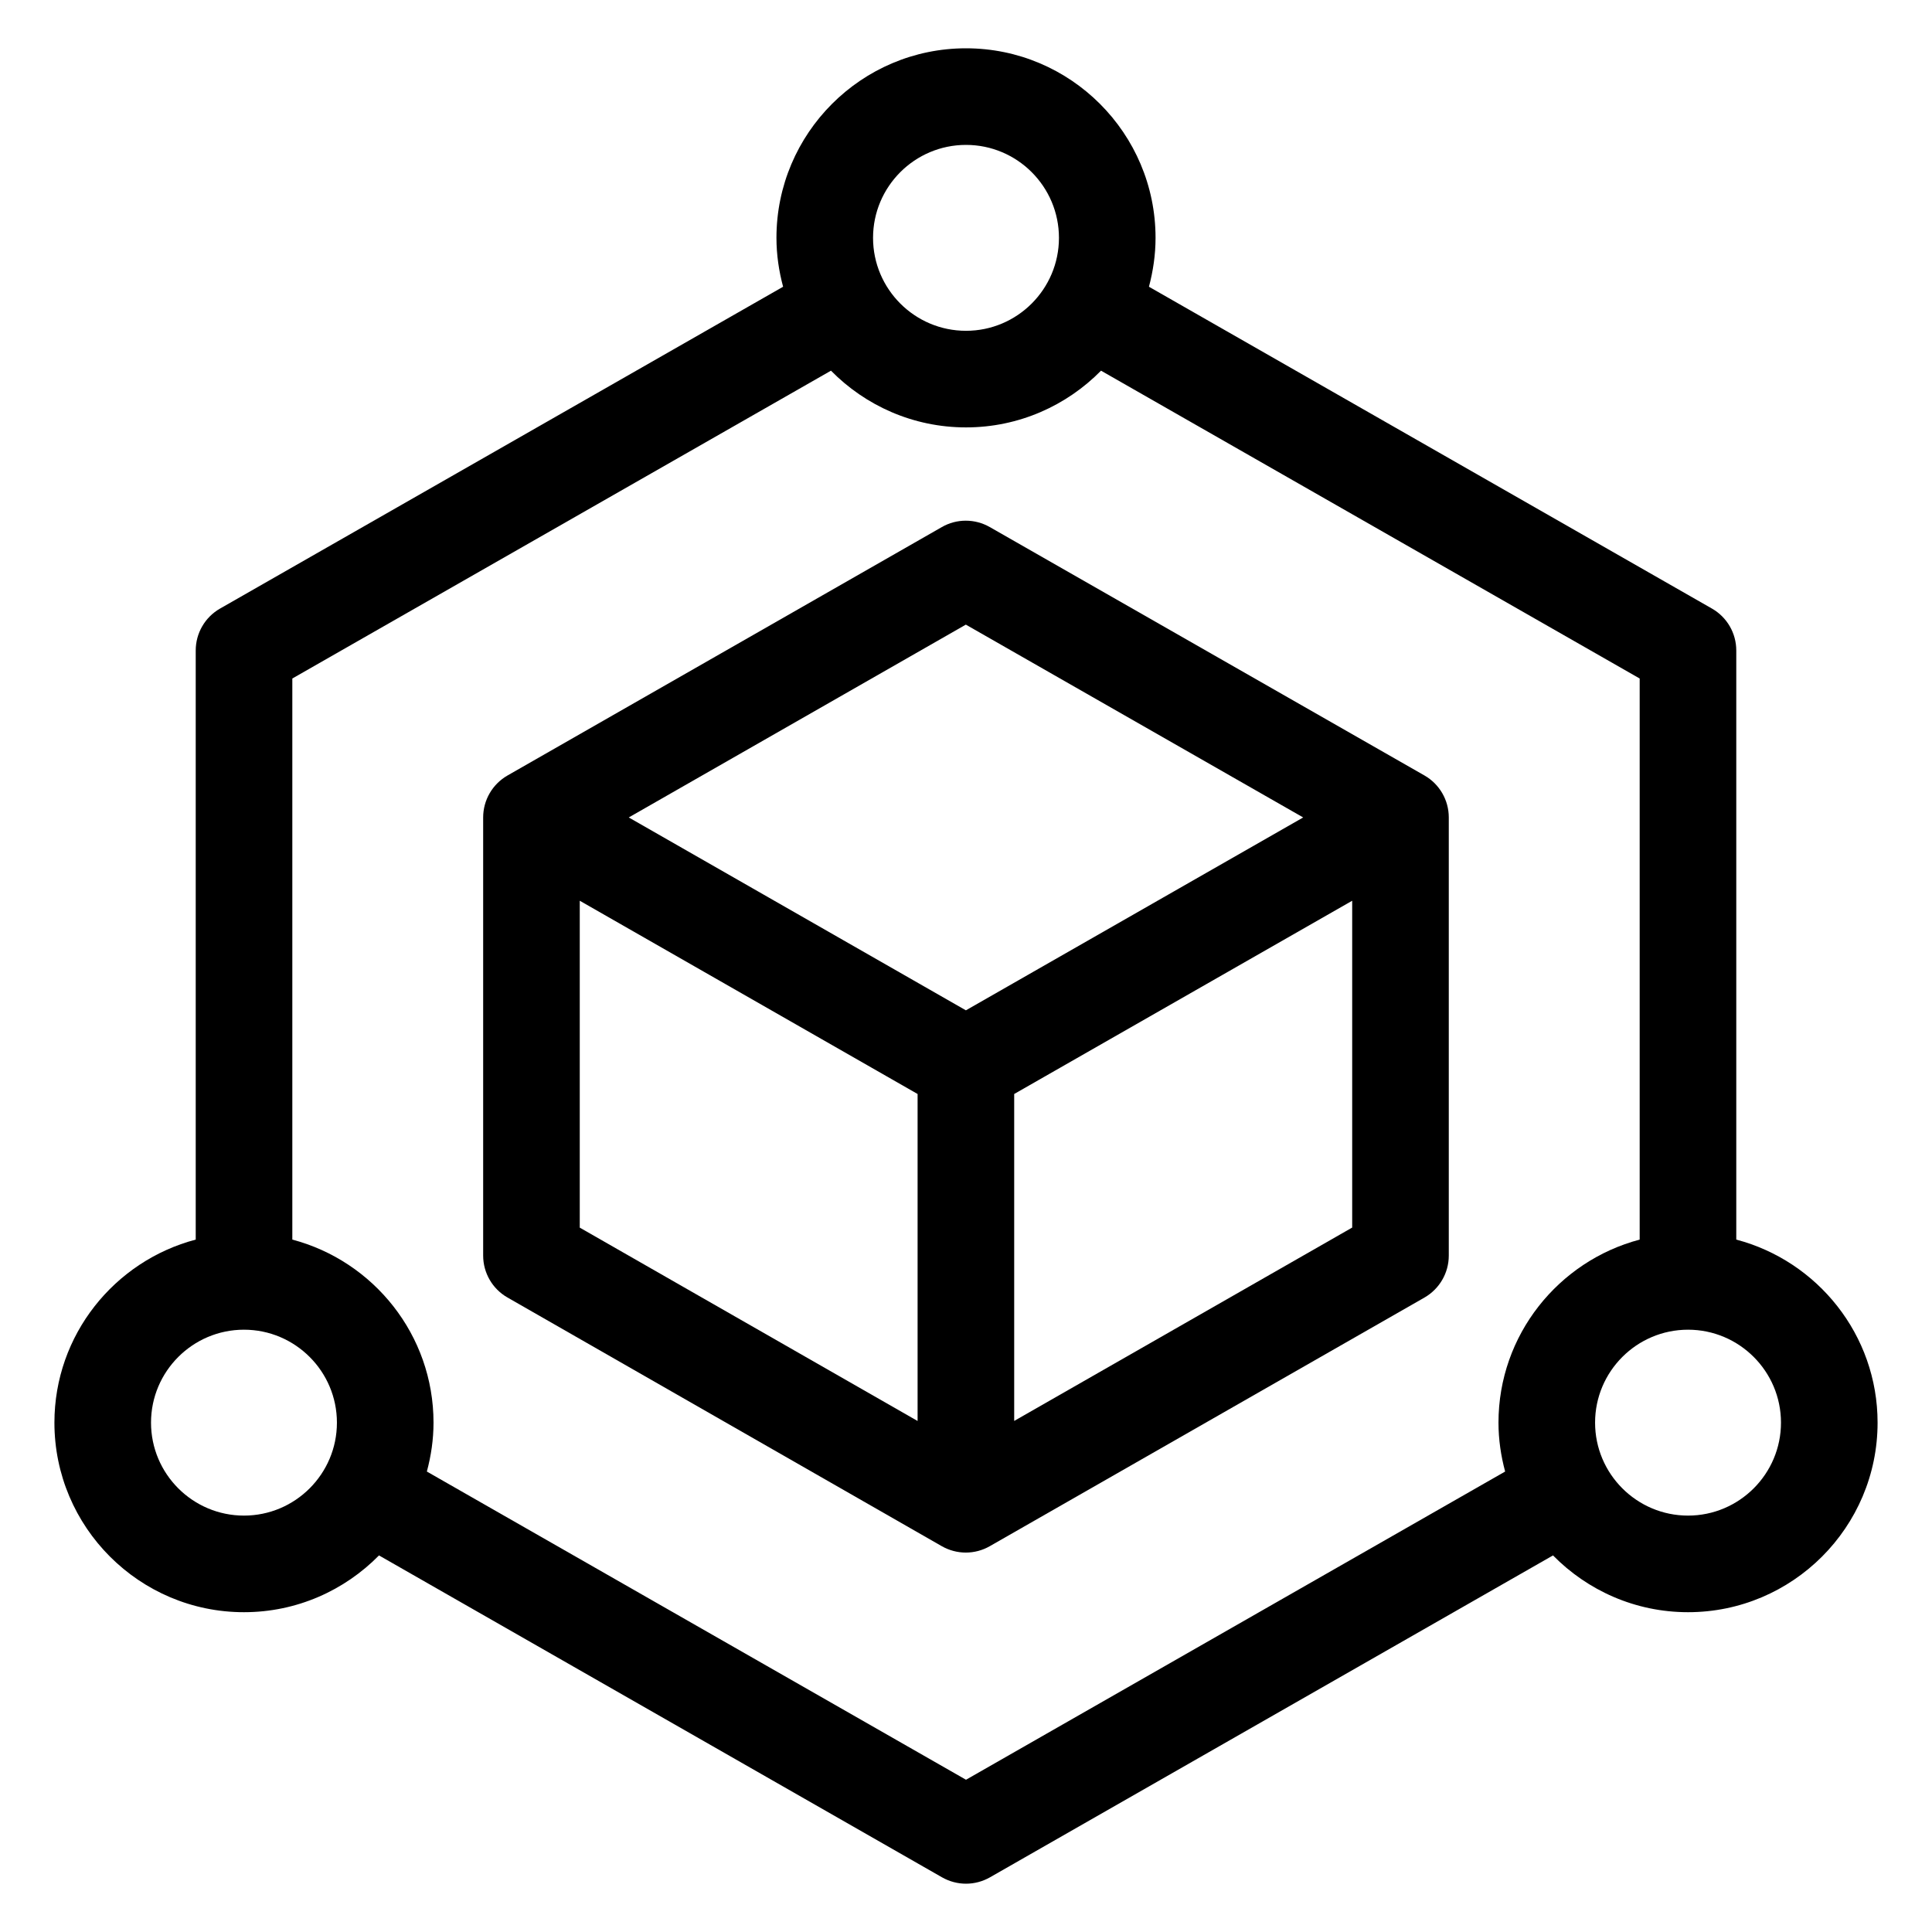 <svg width="36" height="36" viewBox="0 0 36 36" fill="none" xmlns="http://www.w3.org/2000/svg">
<path d="M26.543 14.45L18.443 9.821C18.166 9.663 17.826 9.662 17.55 9.821L9.457 14.45C9.176 14.611 9.003 14.909 9.003 15.232V23.396C9.003 23.719 9.176 24.017 9.456 24.177L17.549 28.811C17.688 28.89 17.842 28.93 17.996 28.93C18.151 28.93 18.305 28.89 18.443 28.811L26.543 24.178C26.823 24.017 26.996 23.719 26.996 23.396V15.232C26.996 14.909 26.823 14.61 26.543 14.45ZM17.098 26.478L10.803 22.875V16.784L17.098 20.385V26.478ZM17.998 18.826L11.716 15.232L17.997 11.639L24.283 15.232L17.998 18.826ZM25.196 22.874L18.898 26.477V20.385L25.196 16.784V22.874Z" fill="black"/>
<path d="M32.353 23.098V12.121C32.353 11.798 32.18 11.5 31.9 11.34L21.409 5.343C21.486 5.052 21.532 4.748 21.532 4.432C21.532 2.485 19.948 0.9 18 0.9C16.052 0.9 14.468 2.485 14.468 4.432C14.468 4.748 14.514 5.052 14.592 5.343L4.1 11.34C3.82 11.5 3.647 11.798 3.647 12.121V23.098C2.134 23.497 1.014 24.873 1.014 26.509C1.014 28.457 2.598 30.041 4.546 30.041C5.53 30.041 6.421 29.635 7.062 28.983L17.553 34.981C17.692 35.06 17.846 35.1 18 35.1C18.154 35.1 18.308 35.06 18.447 34.981L28.938 28.983C29.579 29.635 30.47 30.041 31.454 30.041C33.402 30.041 34.986 28.457 34.986 26.509C34.986 24.873 33.866 23.497 32.353 23.098ZM18 2.7C18.955 2.7 19.732 3.477 19.732 4.432C19.732 5.387 18.955 6.164 18 6.164C17.045 6.164 16.268 5.387 16.268 4.432C16.268 3.477 17.045 2.7 18 2.7ZM4.546 28.241C3.591 28.241 2.814 27.464 2.814 26.509C2.814 25.554 3.591 24.777 4.546 24.777C5.501 24.777 6.278 25.554 6.278 26.509C6.278 27.464 5.501 28.241 4.546 28.241ZM27.922 26.509C27.922 26.825 27.968 27.129 28.046 27.42L18 33.163L7.954 27.42C8.032 27.129 8.078 26.825 8.078 26.509C8.078 24.874 6.959 23.498 5.447 23.098V12.643L15.484 6.907C16.125 7.558 17.016 7.964 18 7.964C18.984 7.964 19.875 7.558 20.516 6.907L30.553 12.643V23.098C29.041 23.498 27.922 24.874 27.922 26.509ZM31.454 28.241C30.499 28.241 29.722 27.464 29.722 26.509C29.722 25.554 30.499 24.777 31.454 24.777C32.409 24.777 33.186 25.554 33.186 26.509C33.186 27.464 32.409 28.241 31.454 28.241Z" fill="black"/>
</svg>
